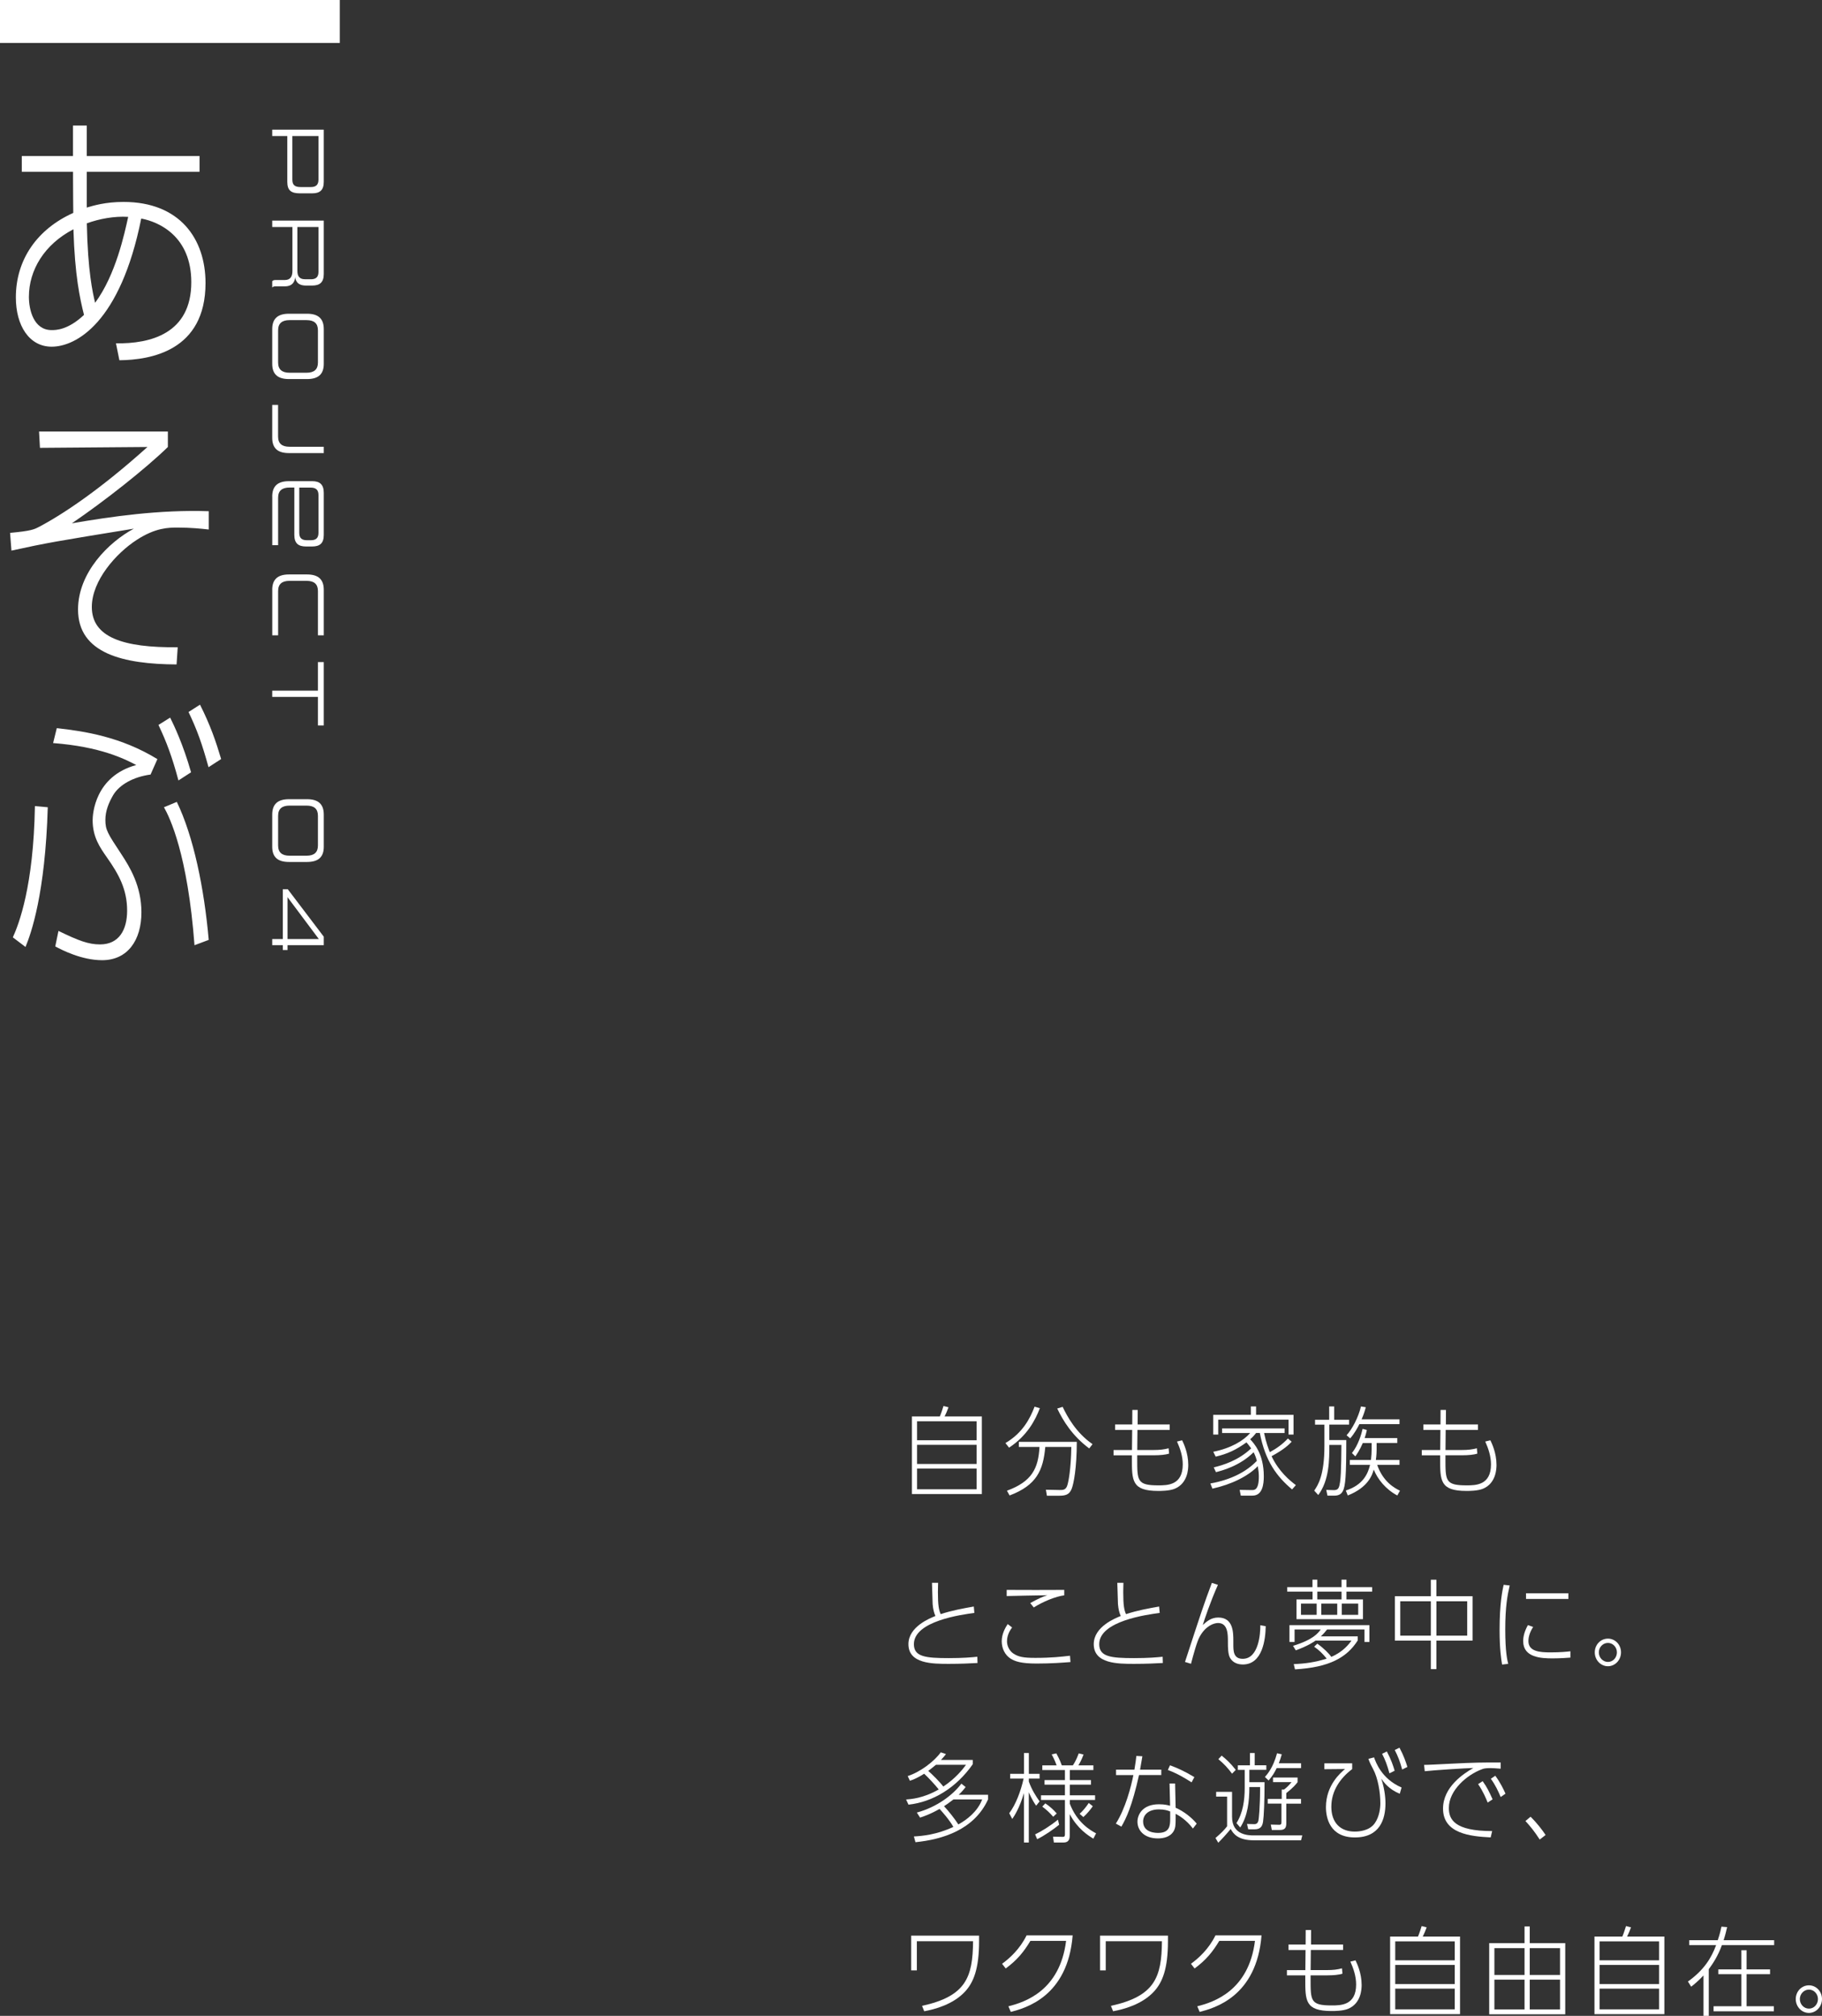 <?xml version="1.0" encoding="UTF-8"?><svg id="_レイヤー_2" xmlns="http://www.w3.org/2000/svg" viewBox="0 0 466.5 516.1"><rect x="0" y="0" width="466.5" height="516.1" fill="#333333" stroke="none"/><defs><style>.cls-1{fill:#fff;}</style></defs><g id="_レイヤー_1-2"><path class="cls-1" d="M240.64,362.63c.43-1.02.83-2.35.93-2.67l1.28.33c-.26.75-.69,1.77-1,2.35h9.54v19.87h-17.9v-19.87h7.15ZM250.04,363.88h-15.24v4.85h15.24v-4.85ZM250.04,369.9h-15.24v4.9h15.24v-4.9ZM250.04,375.98h-15.24v5.3h15.24v-5.3Z"/><path class="cls-1" d="M257.43,369.45c4.39-2.57,6.32-6.3,7.46-9.32l1.35.4c-1.16,3.05-3.23,7.02-7.88,10.1l-.93-1.17ZM268.05,382.95l-.26-1.55,3.47.07c.93.03,1.66-.03,2.02-1.22.31-.97.93-4.15,1.02-9.8h-6.67c-.52,5.97-2.23,9.82-9.14,12.42l-.67-1.22c6.41-2.35,8.03-5.72,8.33-11.2h-5.29v-1.3h14.84c0,6.67-.81,10.82-1.33,12.07-.62,1.5-1.64,1.72-3.3,1.72h-3.02ZM272.08,360.18c1.14,2.42,3.4,6.62,7.65,9.55l-.85,1.1c-4.32-3.22-6.67-7.05-8.19-10.22l1.4-.43Z"/><path class="cls-1" d="M299.49,364.68v1.4h-8.26l-.05,5.15h4.23c1.5,0,2.61-.12,3.8-.45l.12,1.38c-.88.28-2.3.42-3.82.42h-4.34v.8c0,5.7-.07,6.9,5.39,6.9,2.33,0,6.27,0,6.27-5.37,0-2.07-.67-4.07-1.47-5.85l1.31-.32c.36.75,1.57,3.22,1.57,6.3,0,.92-.07,4.72-3.49,6.12-1.38.55-3.49.55-4.2.55-6.81,0-6.74-2.67-6.74-8.32v-.8h-4.7v-1.35h4.72l.05-5.15h-4.37v-1.4h4.39l.02-3.72h1.38l-.02,3.72h8.24Z"/><path class="cls-1" d="M330.72,369.1c-.76.8-1.85,1.92-5.15,3.72,1.88,3.97,4.7,6.25,6.22,7.4l-.97,1.1c-3.89-3.27-6.86-7.2-8.26-14.45h-.95c-.36.45-.62.8-1.52,1.62.9.95,3.49,3.65,3.49,9.47,0,2.05-.33,4.95-2.9,4.95h-2.99l-.29-1.47,3.11.05c.67,0,1.8.03,1.8-3.5,0-.65-.07-1.42-.26-2.62-2.56,2.62-6.81,4.7-11.63,5.75l-.52-1.32c5.2-.93,9.21-2.97,11.9-5.8-.09-.35-.29-1.17-.83-2.2-3.56,3.55-8.17,4.72-9.64,5.1l-.57-1.22c2.33-.57,6.22-1.7,9.59-4.87-.64-.9-1.02-1.3-1.21-1.53-2.68,1.92-4.87,2.95-7.88,3.65l-.62-1.25c4.54-.9,7.76-2.85,9.45-4.8h-7.19v-1.18h16v1.18h-5.25c.5,2.4,1.12,4.02,1.47,4.9,1.78-.97,3.28-2.05,4.63-3.5l.97.83ZM320.27,362.23v-2.15h1.33v2.15h9.59v5.05h-1.28v-3.82h-18v3.82h-1.28v-5.05h9.64Z"/><path class="cls-1" d="M340.32,363.48v-3.4h1.28v3.4h3.82v1.25h-5.06v3.95h4.34c0,9.12-.21,11.77-.88,13.07-.29.53-.78,1.17-2.21,1.17h-1.73l-.31-1.47,1.88.05c.31,0,1,.03,1.31-.65.59-1.3.64-5.15.69-10.92h-3.09c0,3.8,0,9.02-2.83,12.82l-1.04-1.12c.93-1.38,2.61-3.82,2.61-11.47v-5.42h-2.4v-1.25h3.61ZM344.59,381.6c4.34-1.4,5.63-4.2,6.2-6.57h-5.18v-1.25h5.41c.12-.98.17-2.03.17-2.72v-1.62h-2.26c-.81,1.9-1.61,3-1.92,3.42l-.86-.85c1.64-2.07,2.45-4.92,2.73-6.2l1.09.3c-.17.78-.31,1.28-.57,2.07h8.36v1.25h-5.29v1.65c0,.37-.02,1.42-.19,2.7h6.05v1.25h-5.72c1.54,4.42,4.51,5.97,5.84,6.62l-.69,1.22c-3.01-1.6-5.01-4.15-6.03-6.62-.38,1.35-1.4,4.55-6.65,6.62l-.5-1.28ZM344.78,367.45c1.4-1.52,3.02-4.57,3.68-7.37l1.23.2c-.21.8-.47,1.72-1.07,3.1h9.71v1.22h-10.28c-.4.83-1.23,2.38-2.35,3.65l-.93-.8Z"/><path class="cls-1" d="M378.41,364.68v1.4h-8.26l-.05,5.15h4.23c1.5,0,2.61-.12,3.8-.45l.12,1.38c-.88.28-2.3.42-3.82.42h-4.34v.8c0,5.7-.07,6.9,5.39,6.9,2.33,0,6.27,0,6.27-5.37,0-2.07-.67-4.07-1.47-5.85l1.31-.32c.36.75,1.57,3.22,1.57,6.3,0,.92-.07,4.72-3.49,6.12-1.38.55-3.49.55-4.2.55-6.81,0-6.74-2.67-6.74-8.32v-.8h-4.7v-1.35h4.72l.05-5.15h-4.37v-1.4h4.39l.02-3.72h1.38l-.02,3.72h8.24Z"/><path class="cls-1" d="M249.47,412.94c-3.23.43-15.48,2.07-15.48,8,0,3.22,2.97,3.57,8.93,3.57,3.68,0,5.82-.2,7.31-.35l.05,1.6c-1.92.1-4.11.22-7.36.22-4.16,0-10.33,0-10.33-5.05,0-4.5,5.6-6.67,6.91-7.2-.38-.88-.59-1.7-.71-3.03-.02-.4-.14-4.9-.17-5.47h1.57c0,.6-.05,1.3-.05,2.4,0,3.38.24,4.57.71,5.62,2.94-.97,5.79-1.47,8.48-1.95l.14,1.62Z"/><path class="cls-1" d="M259.14,416.66c-1.16,1.5-1.31,2.85-1.31,3.55,0,1.3.71,2.52,1.62,3.12,1.28.85,2.54,1.12,5.63,1.12,4.15,0,6.67-.3,8.88-.55l.12,1.62c-1.95.15-4.82.38-8.67.38-4.08,0-5.53-.58-6.6-1.22-1.47-.9-2.33-2.62-2.33-4.47s.86-3.4,1.52-4.42l1.14.88ZM272.49,408.44c-2.26.27-5.6,1.7-7.81,3.1l-.9-1.12c2.3-1.25,2.97-1.55,4.37-2-2.04.03-8.9.15-10.4.2v-1.57c3.28.03,11.61.03,14.74,0v1.4Z"/><path class="cls-1" d="M296.92,412.94c-3.23.43-15.48,2.07-15.48,8,0,3.22,2.97,3.57,8.93,3.57,3.68,0,5.82-.2,7.31-.35l.05,1.6c-1.92.1-4.11.22-7.36.22-4.16,0-10.33,0-10.33-5.05,0-4.5,5.6-6.67,6.91-7.2-.38-.88-.59-1.7-.71-3.03-.02-.4-.14-4.9-.17-5.47h1.57c0,.6-.05,1.3-.05,2.4,0,3.38.24,4.57.71,5.62,2.94-.97,5.79-1.47,8.48-1.95l.14,1.62Z"/><path class="cls-1" d="M311.84,405.74c-2.02,4.55-3.4,8.75-3.89,10.3,1.02-.92,2.14-1.92,3.96-1.92,3.87,0,3.87,3.8,3.87,6.05v.8c0,1.67,0,3.72,2.4,3.72,4.11,0,4.54-6.5,4.51-8.6l1.38.25c-.05,3.42-.83,9.8-5.86,9.8-1.19,0-2.49-.38-3.25-1.65-.55-.9-.57-2.82-.57-3.9v-.42c0-1.75-.02-4.65-2.52-4.65-1.04,0-3.18.7-4.72,3.52-.71,1.27-1.64,4.75-2.21,6.92l-1.54-.47c4.3-13.15,4.77-14.6,6.88-20.24l1.57.5Z"/><path class="cls-1" d="M336.04,406.34v-1.92h1.24v1.92h6.2v-1.92h1.26v1.92h6.58v1.15h-6.58v2h4.23v5.05h-17.02v-5.05h4.11v-2h-6.48v-1.15h6.48ZM337.28,420.81c1.54,1.08,3.04,2.57,3.58,3.38,3.06-1.3,4.56-3.32,5.18-4.17h-9.21c-.4.3-1.9,1.35-5.06,2.5l-.71-1.15c5.18-1.58,6.43-3.28,7.1-4.2h-6.7v3.2h-1.31v-4.3h20.47v4.3h-1.26v-3.2h-9.57c-.45.57-.9,1.12-1.61,1.77h9.45v1.05c-2.8,4.4-7.31,6.9-16.07,7.4l-.31-1.35c2.9-.1,5.56-.48,8.43-1.4-.95-1.2-1.99-2.22-3.21-3.05l.81-.78ZM337.11,410.56h-4.01v2.87h4.01v-2.87ZM343.48,407.49h-6.2v2h6.2v-2ZM342.38,410.56h-4.08v2.87h4.08v-2.87ZM347.75,410.56h-4.2v2.87h4.2v-2.87Z"/><path class="cls-1" d="M366.35,408.66v-4.22h1.42v4.22h9.26v11.37h-9.26v7.3h-1.42v-7.3h-9.21v-11.37h9.21ZM366.35,409.96h-7.83v8.8h7.83v-8.8ZM375.66,409.96h-7.88v8.8h7.88v-8.8Z"/><path class="cls-1" d="M386.54,405.91c-.57,2.47-1.14,5.42-1.14,11.25s.52,7.82.76,8.82l-1.57.18c-.24-1.45-.64-4.02-.64-8.85,0-6.87.74-10.2,1.04-11.57l1.54.17ZM392.54,416.54c-.69,1.05-1.21,2.35-1.21,3.6,0,2.7,2.94,2.9,5.65,2.9,2.56,0,4.16-.17,5.1-.28v1.62c-.69.05-2.61.2-4.54.2-2.92,0-7.55-.2-7.55-4.42,0-1.22.36-2.57,1.21-4.1l1.33.47ZM401.57,407.91v1.45h-10.85v-1.45h10.85Z"/><path class="cls-1" d="M415.04,423.04c0,1.97-1.52,3.55-3.35,3.55s-3.37-1.57-3.37-3.55,1.52-3.52,3.37-3.52,3.35,1.55,3.35,3.52ZM409.36,423.04c0,1.35,1.04,2.45,2.33,2.45s2.3-1.1,2.3-2.45-1.04-2.42-2.3-2.42-2.33,1.07-2.33,2.42Z"/><path class="cls-1" d="M232.42,454.7c3.18-1,6.79-3.75,8.45-6.07l1.33.45c-.26.35-.48.65-1.28,1.5h8.14v1.1c-4.25,6.07-10.21,9.67-16.45,10.35l-.62-1.32c1.26-.1,4.39-.3,8.36-2.57-.76-1-2.71-3.1-3.73-4.03-1.95,1.25-3.13,1.62-3.66,1.8l-.55-1.2ZM234.75,464.05c5.22-1.42,9.28-4.57,11.4-7.4l1.09.87c-.43.55-.74.97-1.76,1.97h7.5v1.2c-3.56,7.77-11.63,10.25-18.59,10.95l-.4-1.47c2.16-.12,5.84-.45,10.11-2.45-1.07-1.88-2.9-3.92-3.54-4.6-2.37,1.35-4.04,1.92-4.99,2.22l-.83-1.3ZM239.64,451.82c-.78.65-1.69,1.35-1.97,1.57,1.02.88,3.02,2.88,3.85,4,3.13-2.07,4.94-4.37,5.82-5.57h-7.69ZM244.11,460.7c-1.12.87-1.97,1.45-2.4,1.72,1.14,1.22,2.78,3.27,3.66,4.67,2.07-1.12,4.92-3.25,6.1-6.4h-7.36Z"/><path class="cls-1" d="M265.29,462.3c-1.09-1.55-1.76-3.17-1.88-3.45v12.87h-1.24v-12.65c-1.16,3.9-2.45,5.82-2.99,6.62l-.78-1.47c1.66-2.17,2.99-5.7,3.68-8.87h-3.44v-1.22h3.54v-5.32h1.24v5.32h2.75v1.22h-2.75v.78c.81,2.2,1.78,3.67,2.75,5.07l-.88,1.1ZM265.03,469.64c1.64-.78,3.89-2.17,5.84-3.77l.31,1.3c-1.33,1.1-3.89,2.88-5.63,3.7l-.52-1.22ZM279.92,470.72c-1.26-.75-4.08-2.55-6.03-6.27v5.45c0,.55,0,1.82-1.59,1.82h-2.47l-.21-1.5,2.4.05c.36,0,.64.03.64-.67v-8.77h-6.12v-1.2h6.12v-2.72h-5.22v-1.17h5.22v-2.57h-5.79v-1.2h3.66c-.4-1.2-1.04-2.4-1.26-2.82l1.19-.25c.21.4.88,1.57,1.4,3.07h2.83c.83-1.22,1.33-2.6,1.5-3.07l1.24.3c-.55,1.47-1.09,2.4-1.33,2.77h3.85v1.2h-6.03v2.57h5.41v1.17h-5.41v2.72h6.46v1.2h-6.46v.97c1.83,4.77,5.15,6.75,6.72,7.57l-.69,1.35ZM267.64,461.7c1.19.8,2.04,1.58,2.92,2.58l-.9.85c-1-1.15-1.71-1.78-2.8-2.6l.78-.83ZM276.43,464.37c.9-.83,1.66-1.75,2.33-2.77l1.04.83c-.55.77-1.4,1.87-2.42,2.77l-.95-.82Z"/><path class="cls-1" d="M297.33,453.05v1.4h-5.7c-1.78,8-3.3,11.1-4.51,13.2l-1.42-.77c2.49-3.95,3.87-9.37,4.49-12.42h-4.44v-1.4h4.7c.31-1.8.38-2.5.5-3.5l1.54.08c-.12.67-.5,2.92-.59,3.42h5.44ZM301.01,462.82c2.18.95,4.2,2.6,5.39,4.07l-.97,1.25c-1.71-2.27-3.66-3.37-4.42-3.77v1.3c0,1.53-.05,2.3-.47,3.07-.88,1.6-2.71,1.93-4.06,1.93-3.66,0-5.25-2.18-5.25-4.27,0-1.7,1.19-4.47,5.51-4.47,1.42,0,2.26.22,2.85.38l-.14-5.7h1.42l.14,6.22ZM299.61,463.77c-.59-.23-1.4-.53-2.87-.53-2.85,0-4.06,1.52-4.06,3.1,0,2.92,3.3,2.92,3.87,2.92,2.97,0,3.06-1.92,3.06-3.65v-1.85ZM305.09,456.32c-1.45-.92-3.47-2.2-6.08-3.17l.55-1.2c1.76.65,3.49,1.38,6.24,3.02l-.71,1.35Z"/><path class="cls-1" d="M315.45,458.75v6.4c0,4.75,4.3,4.75,5.63,4.75h12.35l-.31,1.25h-12.13c-3.96,0-5.22-1.65-5.89-2.9-.76.97-2.4,2.77-3.18,3.52l-.71-1.2c1.54-1.35,2.21-2.02,2.97-3v-7.6h-2.8v-1.22h4.08ZM315.45,454.1c-1.07-1.45-2.04-2.5-3.51-3.72l.85-.9c1.33,1.05,2.33,2.02,3.61,3.65l-.95.97ZM321.25,448.8v3.15h2.97v1.17h-4.34v3.15h3.89c0,4.97-.17,8.7-.38,10.1-.17,1.12-.59,1.97-2.14,1.97h-1.66l-.31-1.37,1.85.05c.83.03,1-.65,1.07-.9.09-.4.43-3.3.43-8.6h-2.75c0,3.62-.4,7.35-2.33,10.35l-.97-1.12c1.66-2.62,2.11-5.85,2.11-9.02v-4.6h-1.76v-1.17h3.11v-3.15h1.21ZM333.12,451.45v1.22h-6.24c-.57,1.15-1.07,2.02-2.07,3.17l-.95-.9c.62-.7,2.09-2.33,3.11-6.07l1.21.27c-.28.98-.45,1.5-.76,2.3h5.7ZM332.24,456.27c-.5.62-1.14,1.42-2.9,2.8v1.5h3.77v1.2h-3.77v5.02c0,1.05-.29,1.72-1.57,1.72h-2.14l-.26-1.38,2.11.05c.62.03.62-.33.62-.92v-4.5h-3.51v-1.2h3.58v-2.4h.57c.5-.35,1.04-.8,1.95-1.9h-4.75v-1.18h6.29v1.18Z"/><path class="cls-1" d="M346.21,451.45v1.47c-3.04,2.3-5.34,5.55-5.34,9.65s2.35,6.35,5.98,6.35c1.19,0,3.8-.22,5.15-2.15,1.19-1.67,1.42-3.95,1.42-5.1,0-2.82-.62-6.47-1.85-8.75-.29-.53-.93-1.72-1.21-2.62l1.45-.38c.43,1.22,1.92,5.5,7.05,7.72l-.47,1.6c-2.87-1.2-4.08-2.95-4.73-3.87,1.07,3.2,1.07,5.87,1.07,6.35,0,3.97-1.4,8.7-7.83,8.7s-7.41-5.05-7.41-7.75c0-5.65,3.8-8.85,4.89-9.77l-5.29.05v-1.5h7.12ZM355.09,448.42c1.02,1.92,1.64,3.67,1.99,4.92l-1.33.67c-.59-2.17-1.09-3.47-1.88-5l1.21-.6ZM358.32,447.45c1.09,2.02,1.64,3.67,2.02,4.92l-1.33.67c-.59-2.15-1.07-3.38-1.9-5l1.21-.6Z"/><path class="cls-1" d="M384.23,452.82c-1.26-.1-1.92-.15-2.64-.15-1.4,0-1.8.15-2.18.3-3.78,1.4-8.45,5.35-8.45,9.9,0,2.9,1.38,5.92,11.09,5.92l-.38,1.62c-5.18-.25-12.2-.97-12.2-7.37,0-5.52,5.25-8.97,7.76-10.4-2.07.05-10.02.55-12.44.83l-.17-1.62c1.04,0,4.18-.18,6.74-.3,6.34-.32,7.98-.32,12.87-.32v1.6ZM379.62,456.02c1.12,1.55,1.69,2.75,2.54,4.65l-1.26.82c-.43-1.05-1.16-2.85-2.45-4.72l1.16-.75ZM382.85,454.62c1.28,1.75,2.09,3.4,2.61,4.6l-1.23.85c-.67-1.58-1.35-3.05-2.52-4.67l1.14-.78Z"/><path class="cls-1" d="M394.23,470.97c-1.4-2.17-2.38-3.35-3.66-4.75l1.31-1.1c1.59,1.55,2.99,3.37,3.85,4.67l-1.5,1.17Z"/><path class="cls-1" d="M250.68,495.58v1.4c0,7.17-1.45,10.52-3.51,12.82-3.11,3.42-7.95,4.65-10.54,5.12l-.55-1.38c11.23-2.47,12.99-7.3,13.06-16.55h-14.39v7.47h-1.45v-8.9h17.38Z"/><path class="cls-1" d="M258.19,513.65c4.2-1.05,13.18-3.97,14.77-16.75h-9.14c-1.66,2.77-3.37,4.9-6.32,7.07l-.93-1.2c1.95-1.42,4.58-3.8,6.27-7.27h11.8c-1.26,15.72-12.13,18.62-15.84,19.59l-.62-1.45Z"/><path class="cls-1" d="M299.04,495.58v1.4c0,7.17-1.45,10.52-3.51,12.82-3.11,3.42-7.95,4.65-10.54,5.12l-.55-1.38c11.23-2.47,12.99-7.3,13.06-16.55h-14.39v7.47h-1.45v-8.9h17.38Z"/><path class="cls-1" d="M306.55,513.65c4.2-1.05,13.18-3.97,14.77-16.75h-9.14c-1.66,2.77-3.37,4.9-6.32,7.07l-.93-1.2c1.95-1.42,4.58-3.8,6.27-7.27h11.8c-1.26,15.72-12.13,18.62-15.84,19.59l-.62-1.45Z"/><path class="cls-1" d="M343.88,497.83v1.4h-8.26l-.05,5.15h4.23c1.5,0,2.61-.12,3.8-.45l.12,1.38c-.88.28-2.3.42-3.82.42h-4.34v.8c0,5.7-.07,6.9,5.39,6.9,2.33,0,6.27,0,6.27-5.37,0-2.07-.67-4.07-1.47-5.85l1.31-.32c.36.75,1.57,3.22,1.57,6.3,0,.92-.07,4.72-3.49,6.12-1.38.55-3.49.55-4.2.55-6.81,0-6.74-2.67-6.74-8.32v-.8h-4.7v-1.35h4.72l.05-5.15h-4.37v-1.4h4.39l.02-3.72h1.38l-.02,3.72h8.24Z"/><path class="cls-1" d="M363.07,495.78c.43-1.02.83-2.35.93-2.67l1.28.33c-.26.75-.69,1.77-1,2.35h9.54v19.87h-17.9v-19.87h7.15ZM372.47,497.03h-15.24v4.85h15.24v-4.85ZM372.47,503.06h-15.24v4.9h15.24v-4.9ZM372.47,509.13h-15.24v5.3h15.24v-5.3Z"/><path class="cls-1" d="M400.76,497.48v18.22h-19.47v-18.22h9.05v-4.27h1.33v4.27h9.09ZM390.34,498.76h-7.72v6.87h7.72v-6.87ZM390.34,506.83h-7.72v7.62h7.72v-7.62ZM399.43,498.76h-7.76v6.87h7.76v-6.87ZM399.43,506.83h-7.76v7.62h7.76v-7.62Z"/><path class="cls-1" d="M415.39,495.78c.43-1.02.83-2.35.93-2.67l1.28.33c-.26.75-.69,1.77-1,2.35h9.54v19.87h-17.9v-19.87h7.15ZM424.79,497.03h-15.24v4.85h15.24v-4.85ZM424.79,503.06h-15.24v4.9h15.24v-4.9ZM424.79,509.13h-15.24v5.3h15.24v-5.3Z"/><path class="cls-1" d="M432.5,497.98v-1.25h7.31c.55-1.62.78-2.67.95-3.47l1.45.12c-.21.9-.43,1.9-.9,3.35h12.94v1.25h-13.37c-1.02,2.8-2.35,4.8-3.37,6.17v11.95h-1.35v-10.35c-1.4,1.5-2.42,2.32-3.16,2.88l-.83-1.32c4.08-2.9,6.01-6.02,7.22-9.32h-6.89ZM453.2,505.43h-6.01v8.2h6.98v1.3h-15.43v-1.3h7.12v-8.2h-5.91v-1.22h5.91v-4.92h1.33v4.92h6.01v1.22Z"/><path class="cls-1" d="M466.5,511.8c0,1.97-1.52,3.55-3.35,3.55s-3.37-1.57-3.37-3.55,1.52-3.52,3.37-3.52,3.35,1.55,3.35,3.52ZM460.83,511.8c0,1.35,1.04,2.45,2.33,2.45s2.3-1.1,2.3-2.45-1.04-2.42-2.3-2.42-2.33,1.07-2.33,2.42Z"/><path class="cls-1" d="M29.69,87.9c8.88.14,19.29-2.52,19.29-15.65,0-11.68-8.17-15.43-12.82-16.3-5.35,26.68-16.7,32.81-22.93,32.81-5.76,0-9.17-5.41-9.17-12.62,0-9.74,5.53-17.52,14.7-21.63,0-.65-.06-5.19-.06-8.73v-1.8H5.58v-4.04h13.11v-7.79h3.53v7.79h28.87v4.04h-28.87v9.16c1.71-.5,4.76-1.44,9.41-1.44,14.41,0,20.99,9.45,20.99,20.77,0,17.38-14.11,19.69-22.05,19.76l-.88-4.33ZM18.81,58.69c-7.47,3.89-11.41,10.46-11.41,17.31,0,3.25,1.18,8.51,5.82,8.51,1.06,0,4.17,0,8.29-3.89-1.06-4.18-2.35-10.1-2.71-21.92ZM32.81,55.52c-3.53-.22-7.41.5-10.58,1.66.24,12.33,1.53,17.88,2.12,20.34,5.29-7.14,7.53-17.74,8.47-21.99Z"/><path class="cls-1" d="M42.98,110.47v3.97c-5.76,5.62-16.41,13.99-24.58,19.54,10.06-1.73,22.41-3.53,35.05-3.1v4.69c-1.88-.22-4.65-.5-7.94-.5-2.35,0-5.65,0-10.53,3.17-5.23,3.39-11.47,10.38-11.47,17.16,0,7.72,7.94,10.46,21.99,10.31l-.29,4.4c-13.53-.07-25.23-2.74-25.23-14.06,0-9.45,7.82-17.24,14.29-20.7-19.99,3.25-22.17,3.61-31.34,5.62l-.35-4.54c5.35-.5,6.12-.87,7.35-1.51,5.82-3.03,15.58-9.45,27.82-20.48l-27.52.22-.23-4.18h32.99Z"/><path class="cls-1" d="M3.29,239.98c1.53-3.39,5.29-12.98,5.65-33.6l3.29.29c-.65,22.21-4.29,32.38-5.7,35.77l-3.23-2.45ZM38.57,198.3c-4.41.58-8,2.6-9.59,5.26-1.18,2.02-2,4.11-2,6.35,0,2.6.59,3.46,4.06,8.73,2.23,3.39,5.17,8.22,5.17,14.93,0,7.14-3.53,12.26-10.06,12.26-5.23,0-10.29-2.6-12-3.53l.82-3.97c5.17,2.52,7.7,3.46,10.64,3.46,4.88,0,6.94-3.75,6.94-8.65,0-5.41-2.12-9.3-5.18-13.63-1.76-2.52-3.65-5.19-3.65-9.52,0-1.59.59-11.25,11.17-14.13-3.06-1.59-9.17-4.69-21.29-5.62l.94-3.82c7.17.79,16.47,2.24,25.76,7.93l-1.76,3.97ZM43.57,183.73c1,2.02,3.29,6.78,5.35,13.99l-3.23,2.09c-1.65-6.13-3.06-9.88-5.12-14.21l3-1.88ZM49.8,242c-1.76-23.36-6.35-32.74-7.82-35.33l3.29-1.37c4.29,8.87,7,22.07,8.17,35.33l-3.65,1.37ZM51.21,180.41c2.65,5.26,4.06,9.38,5.41,13.92l-3.23,2.09c-1.65-5.99-2.94-9.59-5.12-14.13l2.94-1.88Z"/><path class="cls-1" d="M73.56,34.83h-3.86v-1.64h13.2v13.36c0,2.18-1.05,2.95-2.98,2.95h-3.12c-2.28,0-3.24-.76-3.24-2.95v-11.72ZM79.57,47.89c1.27,0,1.97-.51,1.97-1.91v-11.15h-6.69v11.15c0,1.4.64,1.91,2.14,1.91h2.57Z"/><path class="cls-1" d="M69.7,72c.16-.19.39-.31.86-.31h2.38c1.42,0,1.93-.94,1.93-2.3v-11.27h-5.17v-1.64h13.2v13.67c0,2.16-1.05,2.96-2.98,2.96h-1.58c-2.3,0-2.67-1.38-2.75-2.18-.08.92-.51,2.38-2.65,2.38h-2.38c-.47,0-.7.12-.86.31v-1.62ZM79.57,71.5c1.27,0,1.97-.51,1.97-1.89v-11.49h-5.4v11.23c0,1.29.47,2.14,1.95,2.14h1.48Z"/><path class="cls-1" d="M69.7,84.26c0-2.69,1.42-3.94,4.29-3.94h4.62c2.87,0,4.29,1.25,4.29,3.94v8.89c0,2.67-1.42,3.9-4.29,3.9h-4.62c-2.87,0-4.29-1.23-4.29-3.9v-8.89ZM78.46,95.43c1.97,0,2.94-.84,2.94-2.61v-8.25c0-1.79-.97-2.61-2.94-2.61h-4.31c-1.95,0-2.94.82-2.94,2.61v8.25c0,1.77.99,2.61,2.94,2.61h4.31Z"/><path class="cls-1" d="M69.7,103.66h1.5v8.11c0,1.78.99,2.61,2.94,2.61h8.76v1.62h-8.91c-2.87,0-4.29-1.23-4.29-3.92v-8.42Z"/><path class="cls-1" d="M69.7,127.13c0-2.69,1.42-3.94,4.29-3.94h5.93c1.93,0,2.98.82,2.98,3v10.76c0,2.18-1.05,2.96-2.98,2.96h-1.58c-1.93,0-2.98-.78-2.98-2.96v-12.13h-1.21c-1.95,0-2.94.82-2.94,2.61v12.15h-1.5v-12.46ZM79.57,138.31c1.27,0,1.97-.51,1.97-1.89v-9.67c0-1.38-.7-1.91-1.97-1.91h-2.95v11.58c0,1.38.7,1.89,1.99,1.89h.96Z"/><path class="cls-1" d="M69.7,151.01c0-2.69,1.42-3.94,4.29-3.94h4.62c2.87,0,4.29,1.25,4.29,3.94v11.64h-1.5v-11.33c0-1.79-.97-2.61-2.94-2.61h-4.31c-1.95,0-2.94.82-2.94,2.61v11.33h-1.5v-11.64Z"/><path class="cls-1" d="M69.7,176.82h11.7v-7.31h1.5v16.22h-1.5v-7.31h-11.7v-1.6Z"/><path class="cls-1" d="M69.7,208.55c0-2.69,1.42-3.94,4.29-3.94h4.62c2.87,0,4.29,1.25,4.29,3.94v8.25c0,2.65-1.42,3.88-4.29,3.88h-4.62c-2.87,0-4.29-1.23-4.29-3.88v-8.25ZM78.46,219.08c1.97,0,2.94-.84,2.94-2.61v-7.61c0-1.79-.97-2.61-2.94-2.61h-4.31c-1.95,0-2.94.82-2.94,2.61v7.61c0,1.77.99,2.61,2.94,2.61h4.31Z"/><path class="cls-1" d="M69.7,240.41h2.71v-12.75h1.27l9.22,12.15v2.17h-9.28v1.25h-1.21v-1.25h-2.71v-1.56ZM81.63,240.41l-8.01-10.71v10.71h8.01Z"/><rect class="cls-1" width="87" height="11"/></g></svg>